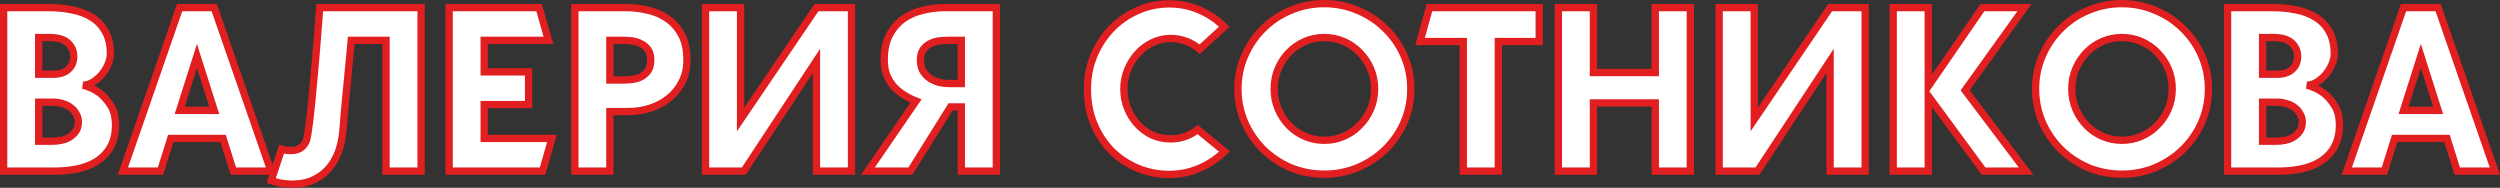 <?xml version="1.0" encoding="UTF-8"?> <svg xmlns="http://www.w3.org/2000/svg" viewBox="0 0 342.516 25.728" fill="none"><rect x="0" y="0" width="342.516" height="25.728" fill="#333333" stroke="none"/><path d="M11.38 11.668C12.191 11.881 12.927 12.223 13.588 12.692C14.143 13.097 14.655 13.663 15.124 14.388C15.593 15.092 15.828 16.031 15.828 17.204C15.828 19.145 15.124 20.671 13.716 21.78C12.308 22.889 10.196 23.444 7.38 23.444H0.5V1.044H6.74C7.849 1.044 8.905 1.151 9.908 1.364C10.932 1.556 11.828 1.897 12.596 2.388C13.364 2.857 13.972 3.497 14.42 4.308C14.889 5.119 15.124 6.132 15.124 7.348C15.124 7.881 14.996 8.415 14.74 8.948C14.505 9.46 14.207 9.919 13.844 10.324C13.481 10.729 13.076 11.06 12.628 11.316C12.201 11.551 11.785 11.668 11.38 11.668ZM5.3 5.14V10.164H7.38C8.191 10.164 8.841 9.951 9.332 9.524C9.844 9.076 10.1 8.489 10.1 7.764C10.1 7.209 9.983 6.761 9.748 6.42C9.535 6.079 9.268 5.812 8.948 5.62C8.628 5.428 8.276 5.3 7.892 5.236C7.529 5.172 7.209 5.14 6.932 5.14H5.3ZM7.188 19.348C7.593 19.348 7.999 19.305 8.404 19.22C8.831 19.135 9.215 18.985 9.556 18.772C9.897 18.559 10.175 18.292 10.388 17.972C10.623 17.631 10.74 17.215 10.74 16.724C10.74 16.276 10.633 15.892 10.42 15.572C10.228 15.231 9.972 14.943 9.652 14.708C9.332 14.473 8.969 14.303 8.564 14.196C8.18 14.068 7.785 14.004 7.38 14.004H5.3V19.348H7.188Z" fill="white"></path><path d="M31.974 23.444L30.566 18.964H23.398L21.99 23.444H16.838L24.614 1.044H29.35L37.126 23.444H31.974ZM24.614 15.124H29.35L26.982 7.668L24.614 15.124Z" fill="white"></path><path d="M48.123 5.524C47.931 7.615 47.75 9.535 47.579 11.284C47.515 12.031 47.44 12.777 47.355 13.524C47.291 14.271 47.227 14.964 47.163 15.604C47.12 16.244 47.078 16.799 47.035 17.268C46.992 17.737 46.96 18.079 46.939 18.292C46.768 19.743 46.395 20.969 45.819 21.972C45.243 22.975 44.507 23.743 43.611 24.276C42.736 24.831 41.744 25.14 40.635 25.204C39.526 25.289 38.363 25.14 37.147 24.756L38.587 20.436C39.014 20.564 39.44 20.628 39.867 20.628C40.294 20.628 40.678 20.543 41.019 20.372C41.574 20.073 41.926 19.583 42.075 18.9C42.139 18.601 42.214 18.121 42.299 17.46C42.406 16.777 42.502 15.988 42.587 15.092C42.694 14.196 42.79 13.225 42.875 12.18C42.982 11.135 43.078 10.089 43.163 9.044C43.376 6.612 43.59 3.945 43.803 1.044H57.691V23.444H52.891V5.524H48.123Z" fill="white"></path><path d="M75.617 18.964L74.337 23.444H61.537V1.044H73.857L75.137 5.524H66.337V9.844H72.417V14.324H66.337V18.964H75.617Z" fill="white"></path><path d="M85.796 1.044C86.777 1.044 87.759 1.161 88.74 1.396C89.743 1.609 90.639 1.993 91.428 2.548C92.239 3.103 92.889 3.839 93.38 4.756C93.871 5.673 94.116 6.836 94.116 8.244C94.116 9.396 93.881 10.409 93.412 11.284C92.964 12.159 92.356 12.895 91.588 13.492C90.841 14.089 89.988 14.537 89.028 14.836C88.068 15.135 87.097 15.284 86.116 15.284H83.556V23.444H78.756V1.044H85.796ZM85.316 10.964C85.636 10.964 86.02 10.943 86.468 10.9C86.916 10.857 87.332 10.751 87.716 10.58C88.121 10.388 88.463 10.111 88.74 9.748C89.017 9.385 89.156 8.884 89.156 8.244C89.156 7.604 89.017 7.103 88.74 6.74C88.463 6.377 88.121 6.111 87.716 5.94C87.332 5.748 86.916 5.631 86.468 5.588C86.02 5.545 85.636 5.524 85.316 5.524H83.556V10.964H85.316Z" fill="white"></path><path d="M96.662 1.044H101.462V16.372L111.862 1.044H116.662V23.444H111.862V8.34L101.91 23.444H96.662V1.044Z" fill="white"></path><path d="M130.234 14.644L124.73 23.444H118.906L125.498 13.844C124.901 13.609 124.335 13.321 123.802 12.98C123.269 12.639 122.799 12.244 122.394 11.796C122.01 11.327 121.701 10.804 121.466 10.228C121.253 9.631 121.146 8.969 121.146 8.244C121.146 6.836 121.391 5.673 121.882 4.756C122.373 3.839 123.013 3.103 123.802 2.548C124.613 1.993 125.509 1.609 126.49 1.396C127.493 1.161 128.485 1.044 129.466 1.044H136.506V23.444H131.706V14.644H130.234ZM131.706 11.444V5.524H129.946C129.626 5.524 129.242 5.545 128.794 5.588C128.346 5.631 127.919 5.748 127.514 5.94C127.13 6.111 126.799 6.377 126.522 6.74C126.245 7.103 126.106 7.604 126.106 8.244C126.106 8.884 126.245 9.417 126.522 9.844C126.799 10.249 127.13 10.569 127.514 10.804C127.919 11.039 128.346 11.209 128.794 11.316C129.242 11.401 129.626 11.444 129.946 11.444H131.706Z" fill="white"></path><path d="M167.767 20.756C166.765 21.737 165.613 22.505 164.312 23.06C163.031 23.615 161.655 23.892 160.183 23.892C158.647 23.892 157.197 23.604 155.832 23.028C154.466 22.452 153.272 21.652 152.248 20.628C151.245 19.583 150.445 18.345 149.847 16.916C149.272 15.487 148.984 13.919 148.984 12.212C148.984 10.591 149.272 9.076 149.847 7.668C150.445 6.239 151.245 5.001 152.248 3.956C153.272 2.889 154.466 2.057 155.832 1.46C157.197 0.841 158.647 0.532 160.183 0.532C161.655 0.532 163.031 0.809 164.312 1.364C165.613 1.919 166.754 2.687 167.735 3.668L164.376 6.74C163.821 6.271 163.202 5.908 162.52 5.652C161.837 5.396 161.122 5.268 160.376 5.268C159.501 5.268 158.669 5.46 157.879 5.844C157.111 6.207 156.439 6.708 155.864 7.348C155.287 7.988 154.829 8.724 154.488 9.556C154.146 10.388 153.975 11.252 153.975 12.148C153.975 13.129 154.146 14.036 154.488 14.868C154.829 15.7 155.287 16.425 155.864 17.044C156.439 17.663 157.111 18.153 157.879 18.516C158.669 18.857 159.501 19.028 160.376 19.028C161.08 19.028 161.741 18.921 162.359 18.708C162.999 18.473 163.576 18.153 164.087 17.748L167.767 20.756Z" fill="white"></path><path d="M181.449 0.5C183.07 0.5 184.595 0.809 186.024 1.428C187.475 2.025 188.734 2.857 189.801 3.924C190.888 4.969 191.742 6.207 192.361 7.636C192.979 9.044 193.288 10.559 193.288 12.18C193.288 13.801 192.979 15.327 192.361 16.756C191.742 18.164 190.888 19.401 189.801 20.468C188.734 21.513 187.475 22.345 186.024 22.964C184.595 23.561 183.07 23.86 181.449 23.86C179.806 23.86 178.259 23.561 176.809 22.964C175.379 22.345 174.131 21.513 173.065 20.468C171.998 19.401 171.155 18.164 170.537 16.756C169.918 15.327 169.608 13.801 169.608 12.18C169.608 10.559 169.918 9.044 170.537 7.636C171.155 6.207 171.998 4.969 173.065 3.924C174.131 2.857 175.379 2.025 176.809 1.428C178.259 0.809 179.806 0.5 181.449 0.5ZM181.449 19.22C182.387 19.22 183.273 19.039 184.105 18.676C184.936 18.313 185.662 17.812 186.281 17.172C186.921 16.532 187.422 15.785 187.785 14.932C188.147 14.079 188.329 13.161 188.329 12.18C188.329 11.199 188.147 10.281 187.785 9.428C187.422 8.575 186.921 7.828 186.281 7.188C185.662 6.548 184.936 6.047 184.105 5.684C183.273 5.321 182.387 5.14 181.449 5.14C180.488 5.14 179.593 5.321 178.76 5.684C177.928 6.047 177.203 6.548 176.584 7.188C175.966 7.828 175.475 8.575 175.112 9.428C174.75 10.281 174.569 11.199 174.569 12.18C174.569 13.161 174.75 14.079 175.112 14.932C175.475 15.785 175.966 16.532 176.584 17.172C177.203 17.812 177.928 18.313 178.76 18.676C179.593 19.039 180.488 19.22 181.449 19.22Z" fill="white"></path><path d="M210.882 5.684H205.282V23.444H200.482V5.684H194.562L195.842 1.044H210.882V5.684Z" fill="white"></path><path d="M231.588 1.044V23.444H226.788V14.1H218.308V23.444H213.507V1.044H218.308V9.94H226.788V1.044H231.588Z" fill="white"></path><path d="M235.537 1.044H240.337V16.372L250.738 1.044H255.538V23.444H250.738V8.34L240.785 23.444H235.537V1.044Z" fill="white"></path><path d="M277.59 23.444H271.764L264.182 13.14V23.444H259.38V1.044H264.182V11.828L271.604 1.044H277.365L269.236 12.372L277.59 23.444Z" fill="white"></path><path d="M290.729 0.5C292.35 0.5 293.876 0.809 295.305 1.428C296.757 2.025 298.016 2.857 299.083 3.924C300.17 4.969 301.024 6.207 301.641 7.636C302.261 9.044 302.57 10.559 302.57 12.18C302.57 13.801 302.261 15.327 301.641 16.756C301.024 18.164 300.17 19.401 299.083 20.468C298.016 21.513 296.757 22.345 295.305 22.964C293.876 23.561 292.35 23.86 290.729 23.86C289.087 23.86 287.541 23.561 286.089 22.964C284.66 22.345 283.414 21.513 282.347 20.468C281.28 19.401 280.436 18.164 279.819 16.756C279.199 15.327 278.889 13.801 278.889 12.18C278.889 10.559 279.199 9.044 279.819 7.636C280.436 6.207 281.28 4.969 282.347 3.924C283.414 2.857 284.66 2.025 286.089 1.428C287.541 0.809 289.087 0.5 290.729 0.5ZM290.729 19.22C291.668 19.22 292.555 19.039 293.387 18.676C294.219 18.313 294.943 17.812 295.563 17.172C296.202 16.532 296.702 15.785 297.067 14.932C297.429 14.079 297.609 13.161 297.609 12.18C297.609 11.199 297.429 10.281 297.067 9.428C296.702 8.575 296.202 7.828 295.563 7.188C294.943 6.548 294.219 6.047 293.387 5.684C292.555 5.321 291.668 5.14 290.729 5.14C289.769 5.14 288.875 5.321 288.043 5.684C287.211 6.047 286.484 6.548 285.867 7.188C285.247 7.828 284.758 8.575 284.393 9.428C284.031 10.281 283.851 11.199 283.851 12.18C283.851 13.161 284.031 14.079 284.393 14.932C284.758 15.785 285.247 16.532 285.867 17.172C286.484 17.812 287.211 18.313 288.043 18.676C288.875 19.039 289.769 19.22 290.729 19.22Z" fill="white"></path><path d="M316.069 11.668C316.878 11.881 317.615 12.223 318.275 12.692C318.829 13.097 319.341 13.663 319.811 14.388C320.281 15.092 320.516 16.031 320.516 17.204C320.516 19.145 319.811 20.671 318.405 21.78C316.996 22.889 314.885 23.444 312.066 23.444H305.189V1.044H311.427C312.536 1.044 313.593 1.151 314.595 1.364C315.619 1.556 316.516 1.897 317.283 2.388C318.052 2.857 318.659 3.497 319.107 4.308C319.576 5.119 319.811 6.132 319.811 7.348C319.811 7.881 319.684 8.415 319.426 8.948C319.192 9.46 318.894 9.919 318.532 10.324C318.17 10.729 317.763 11.06 317.315 11.316C316.888 11.551 316.473 11.668 316.069 11.668ZM309.988 5.14V10.164H312.066C312.878 10.164 313.528 9.951 314.02 9.524C314.532 9.076 314.787 8.489 314.787 7.764C314.787 7.209 314.67 6.761 314.435 6.42C314.222 6.079 313.955 5.812 313.635 5.62C313.316 5.428 312.963 5.3 312.579 5.236C312.216 5.172 311.897 5.14 311.619 5.14H309.988ZM311.877 19.348C312.281 19.348 312.686 19.305 313.091 19.22C313.518 19.135 313.903 18.985 314.242 18.772C314.585 18.559 314.862 18.292 315.074 17.972C315.309 17.631 315.427 17.215 315.427 16.724C315.427 16.276 315.322 15.892 315.107 15.572C314.915 15.231 314.66 14.943 314.34 14.708C314.02 14.473 313.658 14.303 313.251 14.196C312.868 14.068 312.474 14.004 312.066 14.004H309.988V19.348H311.877Z" fill="white"></path><path d="M336.662 23.444L335.253 18.964H328.085L326.679 23.444H321.525L329.302 1.044H334.039L341.814 23.444H336.662ZM329.302 15.124H334.039L331.671 7.668L329.302 15.124Z" fill="white"></path><path d="M11.38 11.668C12.191 11.881 12.927 12.223 13.588 12.692C14.143 13.097 14.655 13.663 15.124 14.388C15.593 15.092 15.828 16.031 15.828 17.204C15.828 19.145 15.124 20.671 13.716 21.78C12.308 22.889 10.196 23.444 7.38 23.444H0.5V1.044H6.74C7.849 1.044 8.905 1.151 9.908 1.364C10.932 1.556 11.828 1.897 12.596 2.388C13.364 2.857 13.972 3.497 14.42 4.308C14.889 5.119 15.124 6.132 15.124 7.348C15.124 7.881 14.996 8.415 14.74 8.948C14.505 9.46 14.207 9.919 13.844 10.324C13.481 10.729 13.076 11.06 12.628 11.316C12.201 11.551 11.785 11.668 11.38 11.668ZM5.3 5.14V10.164H7.38C8.191 10.164 8.841 9.951 9.332 9.524C9.844 9.076 10.1 8.489 10.1 7.764C10.1 7.209 9.983 6.761 9.748 6.42C9.535 6.079 9.268 5.812 8.948 5.62C8.628 5.428 8.276 5.3 7.892 5.236C7.529 5.172 7.209 5.14 6.932 5.14H5.3ZM7.188 19.348C7.593 19.348 7.999 19.305 8.404 19.22C8.831 19.135 9.215 18.985 9.556 18.772C9.897 18.559 10.175 18.292 10.388 17.972C10.623 17.631 10.74 17.215 10.74 16.724C10.74 16.276 10.633 15.892 10.42 15.572C10.228 15.231 9.972 14.943 9.652 14.708C9.332 14.473 8.969 14.303 8.564 14.196C8.18 14.068 7.785 14.004 7.38 14.004H5.3V19.348H7.188Z" stroke="#E11F21"></path><path d="M31.974 23.444L30.566 18.964H23.398L21.99 23.444H16.838L24.614 1.044H29.35L37.126 23.444H31.974ZM24.614 15.124H29.35L26.982 7.668L24.614 15.124Z" stroke="#E11F21"></path><path d="M48.123 5.524C47.931 7.615 47.75 9.535 47.579 11.284C47.515 12.031 47.44 12.777 47.355 13.524C47.291 14.271 47.227 14.964 47.163 15.604C47.12 16.244 47.078 16.799 47.035 17.268C46.992 17.737 46.96 18.079 46.939 18.292C46.768 19.743 46.395 20.969 45.819 21.972C45.243 22.975 44.507 23.743 43.611 24.276C42.736 24.831 41.744 25.14 40.635 25.204C39.526 25.289 38.363 25.14 37.147 24.756L38.587 20.436C39.014 20.564 39.44 20.628 39.867 20.628C40.294 20.628 40.678 20.543 41.019 20.372C41.574 20.073 41.926 19.583 42.075 18.9C42.139 18.601 42.214 18.121 42.299 17.46C42.406 16.777 42.502 15.988 42.587 15.092C42.694 14.196 42.79 13.225 42.875 12.18C42.982 11.135 43.078 10.089 43.163 9.044C43.376 6.612 43.59 3.945 43.803 1.044H57.691V23.444H52.891V5.524H48.123Z" stroke="#E11F21"></path><path d="M75.617 18.964L74.337 23.444H61.537V1.044H73.857L75.137 5.524H66.337V9.844H72.417V14.324H66.337V18.964H75.617Z" stroke="#E11F21"></path><path d="M85.796 1.044C86.777 1.044 87.759 1.161 88.74 1.396C89.743 1.609 90.639 1.993 91.428 2.548C92.239 3.103 92.889 3.839 93.38 4.756C93.871 5.673 94.116 6.836 94.116 8.244C94.116 9.396 93.881 10.409 93.412 11.284C92.964 12.159 92.356 12.895 91.588 13.492C90.841 14.089 89.988 14.537 89.028 14.836C88.068 15.135 87.097 15.284 86.116 15.284H83.556V23.444H78.756V1.044H85.796ZM85.316 10.964C85.636 10.964 86.02 10.943 86.468 10.9C86.916 10.857 87.332 10.751 87.716 10.58C88.121 10.388 88.463 10.111 88.74 9.748C89.017 9.385 89.156 8.884 89.156 8.244C89.156 7.604 89.017 7.103 88.74 6.74C88.463 6.377 88.121 6.111 87.716 5.94C87.332 5.748 86.916 5.631 86.468 5.588C86.02 5.545 85.636 5.524 85.316 5.524H83.556V10.964H85.316Z" stroke="#E11F21"></path><path d="M96.662 1.044H101.462V16.372L111.862 1.044H116.662V23.444H111.862V8.34L101.91 23.444H96.662V1.044Z" stroke="#E11F21"></path><path d="M130.234 14.644L124.73 23.444H118.906L125.498 13.844C124.901 13.609 124.335 13.321 123.802 12.98C123.269 12.639 122.799 12.244 122.394 11.796C122.01 11.327 121.701 10.804 121.466 10.228C121.253 9.631 121.146 8.969 121.146 8.244C121.146 6.836 121.391 5.673 121.882 4.756C122.373 3.839 123.013 3.103 123.802 2.548C124.613 1.993 125.509 1.609 126.49 1.396C127.493 1.161 128.485 1.044 129.466 1.044H136.506V23.444H131.706V14.644H130.234ZM131.706 11.444V5.524H129.946C129.626 5.524 129.242 5.545 128.794 5.588C128.346 5.631 127.919 5.748 127.514 5.94C127.13 6.111 126.799 6.377 126.522 6.74C126.245 7.103 126.106 7.604 126.106 8.244C126.106 8.884 126.245 9.417 126.522 9.844C126.799 10.249 127.13 10.569 127.514 10.804C127.919 11.039 128.346 11.209 128.794 11.316C129.242 11.401 129.626 11.444 129.946 11.444H131.706Z" stroke="#E11F21"></path><path d="M167.767 20.756C166.765 21.737 165.613 22.505 164.312 23.06C163.031 23.615 161.655 23.892 160.183 23.892C158.647 23.892 157.197 23.604 155.832 23.028C154.466 22.452 153.272 21.652 152.248 20.628C151.245 19.583 150.445 18.345 149.847 16.916C149.272 15.487 148.984 13.919 148.984 12.212C148.984 10.591 149.272 9.076 149.847 7.668C150.445 6.239 151.245 5.001 152.248 3.956C153.272 2.889 154.466 2.057 155.832 1.46C157.197 0.841 158.647 0.532 160.183 0.532C161.655 0.532 163.031 0.809 164.312 1.364C165.613 1.919 166.754 2.687 167.735 3.668L164.376 6.74C163.821 6.271 163.202 5.908 162.52 5.652C161.837 5.396 161.122 5.268 160.376 5.268C159.501 5.268 158.669 5.46 157.879 5.844C157.111 6.207 156.439 6.708 155.864 7.348C155.287 7.988 154.829 8.724 154.488 9.556C154.146 10.388 153.975 11.252 153.975 12.148C153.975 13.129 154.146 14.036 154.488 14.868C154.829 15.7 155.287 16.425 155.864 17.044C156.439 17.663 157.111 18.153 157.879 18.516C158.669 18.857 159.501 19.028 160.376 19.028C161.08 19.028 161.741 18.921 162.359 18.708C162.999 18.473 163.576 18.153 164.087 17.748L167.767 20.756Z" stroke="#E11F21"></path><path d="M181.449 0.5C183.07 0.5 184.595 0.809 186.024 1.428C187.475 2.025 188.734 2.857 189.801 3.924C190.888 4.969 191.742 6.207 192.361 7.636C192.979 9.044 193.288 10.559 193.288 12.18C193.288 13.801 192.979 15.327 192.361 16.756C191.742 18.164 190.888 19.401 189.801 20.468C188.734 21.513 187.475 22.345 186.024 22.964C184.595 23.561 183.07 23.86 181.449 23.86C179.806 23.86 178.259 23.561 176.809 22.964C175.379 22.345 174.131 21.513 173.065 20.468C171.998 19.401 171.155 18.164 170.537 16.756C169.918 15.327 169.608 13.801 169.608 12.18C169.608 10.559 169.918 9.044 170.537 7.636C171.155 6.207 171.998 4.969 173.065 3.924C174.131 2.857 175.379 2.025 176.809 1.428C178.259 0.809 179.806 0.5 181.449 0.5ZM181.449 19.22C182.387 19.22 183.273 19.039 184.105 18.676C184.936 18.313 185.662 17.812 186.281 17.172C186.921 16.532 187.422 15.785 187.785 14.932C188.147 14.079 188.329 13.161 188.329 12.18C188.329 11.199 188.147 10.281 187.785 9.428C187.422 8.575 186.921 7.828 186.281 7.188C185.662 6.548 184.936 6.047 184.105 5.684C183.273 5.321 182.387 5.14 181.449 5.14C180.488 5.14 179.593 5.321 178.76 5.684C177.928 6.047 177.203 6.548 176.584 7.188C175.966 7.828 175.475 8.575 175.112 9.428C174.75 10.281 174.569 11.199 174.569 12.18C174.569 13.161 174.75 14.079 175.112 14.932C175.475 15.785 175.966 16.532 176.584 17.172C177.203 17.812 177.928 18.313 178.76 18.676C179.593 19.039 180.488 19.22 181.449 19.22Z" stroke="#E11F21"></path><path d="M210.882 5.684H205.282V23.444H200.482V5.684H194.562L195.842 1.044H210.882V5.684Z" stroke="#E11F21"></path><path d="M231.588 1.044V23.444H226.788V14.1H218.308V23.444H213.507V1.044H218.308V9.94H226.788V1.044H231.588Z" stroke="#E11F21"></path><path d="M235.537 1.044H240.337V16.372L250.738 1.044H255.538V23.444H250.738V8.34L240.785 23.444H235.537V1.044Z" stroke="#E11F21"></path><path d="M277.59 23.444H271.764L264.182 13.14V23.444H259.38V1.044H264.182V11.828L271.604 1.044H277.365L269.236 12.372L277.59 23.444Z" stroke="#E11F21"></path><path d="M290.729 0.5C292.35 0.5 293.876 0.809 295.305 1.428C296.757 2.025 298.016 2.857 299.083 3.924C300.17 4.969 301.024 6.207 301.641 7.636C302.261 9.044 302.57 10.559 302.57 12.18C302.57 13.801 302.261 15.327 301.641 16.756C301.024 18.164 300.17 19.401 299.083 20.468C298.016 21.513 296.757 22.345 295.305 22.964C293.876 23.561 292.35 23.86 290.729 23.86C289.087 23.86 287.541 23.561 286.089 22.964C284.66 22.345 283.414 21.513 282.347 20.468C281.28 19.401 280.436 18.164 279.819 16.756C279.199 15.327 278.889 13.801 278.889 12.18C278.889 10.559 279.199 9.044 279.819 7.636C280.436 6.207 281.28 4.969 282.347 3.924C283.414 2.857 284.66 2.025 286.089 1.428C287.541 0.809 289.087 0.5 290.729 0.5ZM290.729 19.22C291.668 19.22 292.555 19.039 293.387 18.676C294.219 18.313 294.943 17.812 295.563 17.172C296.202 16.532 296.702 15.785 297.067 14.932C297.429 14.079 297.609 13.161 297.609 12.18C297.609 11.199 297.429 10.281 297.067 9.428C296.702 8.575 296.202 7.828 295.563 7.188C294.943 6.548 294.219 6.047 293.387 5.684C292.555 5.321 291.668 5.14 290.729 5.14C289.769 5.14 288.875 5.321 288.043 5.684C287.211 6.047 286.484 6.548 285.867 7.188C285.247 7.828 284.758 8.575 284.393 9.428C284.031 10.281 283.851 11.199 283.851 12.18C283.851 13.161 284.031 14.079 284.393 14.932C284.758 15.785 285.247 16.532 285.867 17.172C286.484 17.812 287.211 18.313 288.043 18.676C288.875 19.039 289.769 19.22 290.729 19.22Z" stroke="#E11F21"></path><path d="M316.069 11.668C316.878 11.881 317.615 12.223 318.275 12.692C318.829 13.097 319.341 13.663 319.811 14.388C320.281 15.092 320.516 16.031 320.516 17.204C320.516 19.145 319.811 20.671 318.405 21.78C316.996 22.889 314.885 23.444 312.066 23.444H305.189V1.044H311.427C312.536 1.044 313.593 1.151 314.595 1.364C315.619 1.556 316.516 1.897 317.283 2.388C318.052 2.857 318.659 3.497 319.107 4.308C319.576 5.119 319.811 6.132 319.811 7.348C319.811 7.881 319.684 8.415 319.426 8.948C319.192 9.46 318.894 9.919 318.532 10.324C318.17 10.729 317.763 11.06 317.315 11.316C316.888 11.551 316.473 11.668 316.069 11.668ZM309.988 5.14V10.164H312.066C312.878 10.164 313.528 9.951 314.02 9.524C314.532 9.076 314.787 8.489 314.787 7.764C314.787 7.209 314.67 6.761 314.435 6.42C314.222 6.079 313.955 5.812 313.635 5.62C313.316 5.428 312.963 5.3 312.579 5.236C312.216 5.172 311.897 5.14 311.619 5.14H309.988ZM311.877 19.348C312.281 19.348 312.686 19.305 313.091 19.22C313.518 19.135 313.903 18.985 314.242 18.772C314.585 18.559 314.862 18.292 315.074 17.972C315.309 17.631 315.427 17.215 315.427 16.724C315.427 16.276 315.322 15.892 315.107 15.572C314.915 15.231 314.66 14.943 314.34 14.708C314.02 14.473 313.658 14.303 313.251 14.196C312.868 14.068 312.474 14.004 312.066 14.004H309.988V19.348H311.877Z" stroke="#E11F21"></path><path d="M336.662 23.444L335.253 18.964H328.085L326.679 23.444H321.525L329.302 1.044H334.039L341.814 23.444H336.662ZM329.302 15.124H334.039L331.671 7.668L329.302 15.124Z" stroke="#E11F21"></path></svg> 